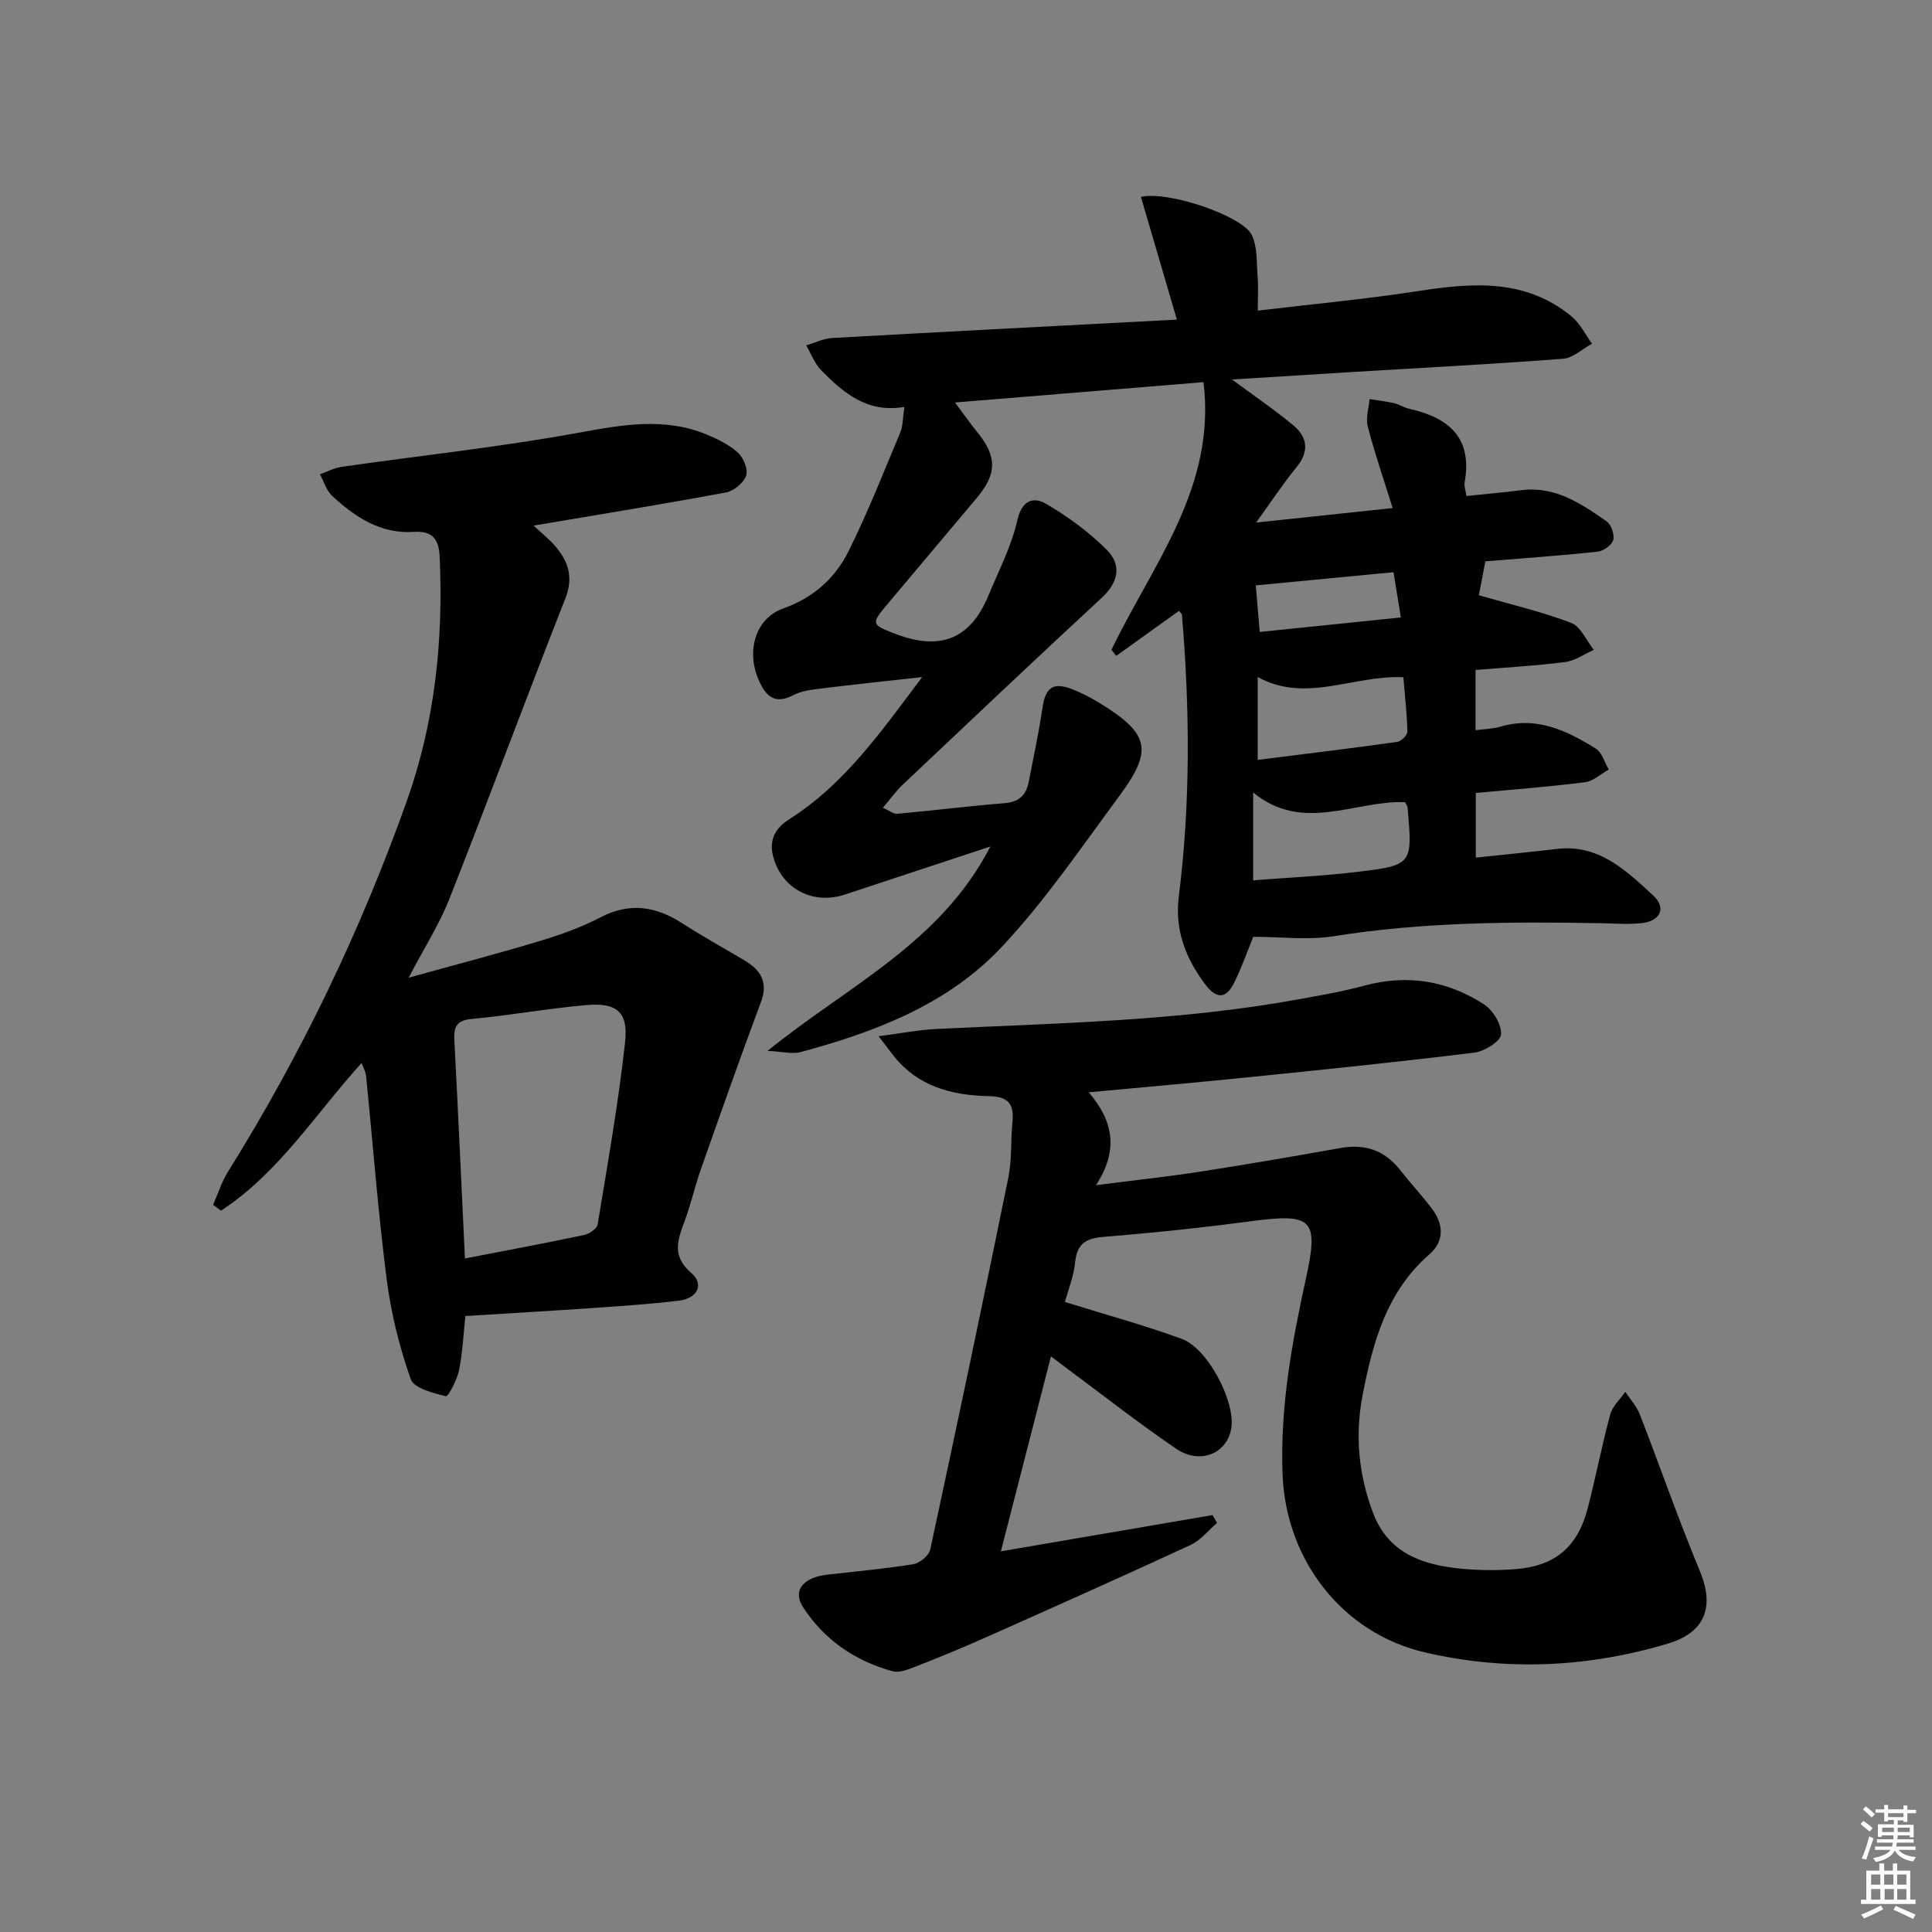 <svg enable-background="new 0 0 400 400" viewBox="0 0 400 400" xmlns="http://www.w3.org/2000/svg"><rect x="0" y="0" width="400" height="400" fill="#808080" stroke="none"/><path d="m385.2 377.6.6-.6c.6.4 1.3.9 1.9 1.5l-.6.7c-.8-.6-1.4-1.1-1.9-1.6zm.3 7.1c.6-1.4 1.1-2.9 1.5-4.5.3.1.6.3.9.4-.5 1.4-1 2.9-1.5 4.4l-.9-.2zm.2-10.1.6-.6c.7.5 1.3 1.1 1.9 1.6l-.7.7c-.6-.6-1.2-1.2-1.8-1.7zm8.4-.8h.8v.9h1.8v.7h-1.8v1.8h-.8v-.3h-1.2v.9h3.3v2.6h-.8v-.4h-2.5c0 .3 0 .6-.1.8h3.4v.7h-3.5c0 .3-.1.6-.1.8h4v.7h-3.5c.7.9 1.9 1.3 3.6 1.5-.2.2-.4.5-.6.9-1.9-.3-3.2-1.1-3.8-2.3-.5 1.1-1.8 2-3.9 2.4-.2-.3-.4-.5-.6-.8 1.9-.4 3.1-.9 3.6-1.7h-3.2v-.7h3.5c.1-.2.1-.5.2-.8h-3.3v-.7h3.4c0-.2 0-.5 0-.8h-2.4v.3h-.8v-2.6h3.3v-.9h-1.2v.3h-.8v-1.8h-1.8v-.7h1.8v-.9h.8v.9h3.2zm-4.4 5.5h2.4c0-.3 0-.6 0-.9h-2.4zm1.2-3.1h3.2v-.8h-3.2zm4.4 2.2h-2.4v.9h2.5v-.9z" fill="#fcfafa"/><path d="m389.2 385.8h.9v1.5h1.8v-1.5h.9v1.5h2.7v6h1.1v.9h-11.3v-.9h1.1v-6h2.7v-1.5zm.2 8.7.5.8c-1.2.6-2.5 1.3-4 1.9-.2-.3-.3-.6-.6-.8 1.6-.6 3-1.3 4.1-1.9zm-2-4.3h1.9v-2.1h-1.9zm0 3.1h1.9v-2.2h-1.9zm2.7-3.1h1.9v-2.1h-1.9zm.1 3.1h1.9v-2.2h-1.9zm2.3 1.3c1.4.6 2.7 1.2 4.1 1.8l-.5.9c-1.5-.7-2.8-1.4-4.1-1.9zm2.2-6.5h-1.9v2.1h1.9zm-1.9 5.2h1.9v-2.2h-1.9z" fill="#fcfafa"/><g fill="#010101"><path d="m205.04 175.26c-10.59 3.5-20.34 6.73-30.09 9.94-6.53 2.16-12.9-1.03-14.8-7.59-.99-3.4.08-5.99 3.28-8.01 11.44-7.25 19.09-18.25 27.5-29.42-6.98.78-13.97 1.51-20.94 2.37-1.96.24-4.06.49-5.76 1.38-4.01 2.1-5.82-.03-7.2-3.26-2.58-6.03-.55-12.69 5.14-14.7 6.24-2.21 10.74-6.26 13.52-11.86 3.97-7.99 7.24-16.32 10.7-24.56.55-1.31.49-2.88.85-5.3-7.69 1.32-12.6-2.92-17.19-7.55-1.38-1.4-2.11-3.44-3.14-5.19 1.81-.53 3.59-1.43 5.42-1.53 23.56-1.32 47.13-2.53 71.33-3.81-2.6-8.87-5.02-17.12-7.44-25.4 5.51-1.33 20.94 3.88 22.92 7.84 1.24 2.5 1 5.77 1.24 8.71.17 2.11.03 4.25.03 6.99 11.23-1.34 22.27-2.36 33.21-4.05 11.27-1.74 22.25-2.61 31.78 5.27 1.76 1.45 2.83 3.73 4.21 5.63-2 1.08-3.94 2.97-6.01 3.12-14.75 1.12-29.52 1.89-44.28 2.78-8.23.5-16.45 1.03-24.25 1.51 4.35 3.22 8.7 6.17 12.72 9.51 2.97 2.48 3.29 5.45.59 8.72-2.72 3.3-5.07 6.91-8.31 11.39 9.92-1.05 18.81-1.99 28.26-3-1.92-6.17-3.75-11.47-5.15-16.89-.45-1.74.21-3.77.37-5.66 1.68.26 3.39.44 5.04.82 1.12.26 2.14.95 3.26 1.2 8.16 1.82 13.04 6.02 11.39 15.2-.14.76.19 1.6.37 2.83 3.9-.41 7.62-.73 11.33-1.2 7.02-.9 12.41 2.76 17.7 6.46.96.67 1.66 2.74 1.36 3.86-.28 1.04-1.99 2.27-3.19 2.4-7.6.82-15.22 1.35-23.28 2.01-.5 2.6-1.02 5.28-1.35 7.02 6.71 1.93 13.08 3.41 19.12 5.72 1.98.76 3.14 3.66 4.68 5.59-1.98.87-3.89 2.26-5.94 2.52-6.06.78-12.18 1.11-18.54 1.64v12.47c1.92-.26 3.59-.27 5.14-.73 7.46-2.22 13.73.8 19.74 4.53 1.3.81 1.82 2.86 2.7 4.34-1.63.91-3.19 2.41-4.91 2.63-7.41.94-14.86 1.5-22.62 2.23v13.38c5.72-.61 11.27-1.15 16.81-1.8 8.68-1.02 14.32 4.49 19.9 9.62 2.8 2.57 1.52 5.31-2.35 5.74-2.79.31-5.65.07-8.47.02-18.48-.34-36.92-.24-55.27 2.69-5.32.85-10.89.13-16.7.13-1.05 2.58-2.26 5.99-3.81 9.23-1.73 3.65-3.75 3.82-6.21.51-3.98-5.35-6.27-11.14-5.39-18.12 2.44-19.38 2.28-38.82.65-58.26-.02-.26-.36-.5-.61-.84-4.32 3.1-8.67 6.21-13.01 9.32-.32-.42-.65-.85-.97-1.27 8.46-17.62 21.73-33.61 19.05-55.41-17.03 1.39-33.73 2.76-51.44 4.21 1.74 2.33 3.07 4.26 4.55 6.07 4.16 5.09 4.2 8.62-.07 13.72-6.31 7.53-12.66 15.02-18.97 22.55-2.99 3.56-2.43 3.76 1.76 5.42 9.28 3.68 15.77 1.56 19.63-7.76 2.14-5.17 4.79-10.26 6.01-15.66.96-4.22 3.4-4.83 5.92-3.37 4.52 2.63 8.87 5.83 12.57 9.52 3.14 3.13 2.47 6.72-1.05 9.97-13.81 12.77-27.46 25.71-41.14 38.63-1.41 1.33-2.55 2.95-4.15 4.82 1.32.57 2.19 1.31 2.98 1.24 7.43-.67 14.85-1.59 22.28-2.2 3.02-.25 4.44-1.75 4.96-4.49.95-5.04 2.07-10.05 2.8-15.12.62-4.36 2.21-5.56 6.31-3.93 1.85.74 3.64 1.66 5.34 2.69 10.5 6.4 11.38 9.79 4.29 19.36-7.9 10.67-15.41 21.78-24.48 31.4-11.1 11.77-26.08 17.48-41.5 21.63-1.69.46-3.66-.1-6.87-.24 16.75-13.56 35.86-22.33 46.14-42.32zm85.86-9.18c-10.45-.39-21.17 6.46-31.45-2.01v18.19c7.38-.58 14.47-.89 21.51-1.74 11.53-1.39 11.51-1.53 10.45-13.45-.02-.15-.15-.29-.51-.99zm-30.51-25.91v17.16c9.9-1.25 19.41-2.4 28.9-3.73.82-.11 2.1-1.41 2.09-2.13-.08-3.74-.52-7.48-.83-11.25-10.29-.52-20.12 5.47-30.16-.05zm28.12-21.7c-9.9.95-19.19 1.84-28.51 2.73.21 2.48.49 5.82.81 9.64 9.78-1 19.26-1.98 29.22-3-.55-3.4-1.02-6.26-1.52-9.37z"/><path d="m220.48 269.56c8.22 2.56 16.34 4.77 24.21 7.65 5.32 1.94 10.93 12.67 10.27 18.2-.66 5.42-6.4 7.98-11.46 4.53-7.96-5.43-15.56-11.41-23.31-17.15-.66-.49-1.31-.99-2.6-1.96-3.45 13.45-6.8 26.48-10.37 40.36 14.99-2.57 29.41-5.04 43.83-7.51.31.55.61 1.09.92 1.64-1.82 1.55-3.4 3.59-5.49 4.56-14.16 6.55-28.42 12.91-42.68 19.26-4.7 2.09-9.47 4.05-14.26 5.92-1.51.59-3.36 1.34-4.77.95-7.76-2.14-14.18-6.55-18.52-13.29-2.23-3.46.09-6.14 5.05-6.71 5.94-.68 11.91-1.2 17.8-2.16 1.34-.22 3.23-1.8 3.5-3.06 5.53-25.62 10.93-51.27 16.16-76.95.76-3.71.48-7.62.85-11.42.36-3.66-.63-5.38-4.81-5.47-6.9-.14-13.57-1.62-18.61-6.98-1.22-1.29-2.22-2.79-4.29-5.43 4.72-.61 8.31-1.32 11.93-1.5 25.07-1.22 50.21-1.62 75-6.14 4.56-.83 9.15-1.62 13.62-2.83 8.91-2.41 17.23-1.04 24.82 3.89 1.86 1.21 3.64 4.18 3.51 6.21-.09 1.41-3.42 3.5-5.48 3.76-15.66 1.93-31.37 3.53-47.07 5.13-10.58 1.08-21.17 2-32.82 3.09 5.07 5.94 6.26 11.92 1.5 19.23 8.08-1.04 14.91-1.77 21.7-2.82 9.66-1.5 19.3-3.16 28.93-4.88 5.06-.9 9.12.47 12.32 4.53 2.16 2.74 4.55 5.31 6.65 8.1 2.42 3.22 2.51 6.71-.58 9.4-8.89 7.72-11.7 18.26-13.81 29.09-1.62 8.32-.85 16.53 2.18 24.49 3.12 8.2 10.03 10.63 17.81 11.45 3.79.4 7.67.43 11.48.15 8.37-.63 13.02-4.54 15.14-12.66 1.67-6.42 2.91-12.95 4.64-19.35.47-1.73 2.05-3.16 3.12-4.72 1.01 1.53 2.34 2.94 2.99 4.61 4.2 10.8 7.99 21.76 12.44 32.45 3.1 7.44 1.18 12.74-6.63 15.08-16.57 4.95-33.39 5.72-50.23 1.82-17.17-3.97-28.84-19.17-29.52-36.85-.53-13.78 1.89-27.12 4.81-40.43 2.73-12.42 1.47-13.7-11.25-12.01-10.04 1.33-20.12 2.4-30.21 3.21-3.67.29-5.86 1.07-6.28 5.21-.31 3.06-1.53 6.06-2.13 8.31z"/><path d="m110.48 108.82c1.73 1.62 3.16 2.76 4.35 4.11 2.79 3.19 3.97 6.5 2.23 10.94-8.14 20.7-15.87 41.56-24.03 62.26-2.06 5.22-5.14 10.02-8.42 16.29 9.87-2.74 18.59-5.01 27.2-7.61 4.28-1.29 8.57-2.83 12.53-4.89 6.05-3.15 11.44-2.28 16.9 1.23 4.2 2.7 8.57 5.12 12.86 7.67 3.36 2 5.01 4.47 3.44 8.66-4.28 11.46-8.35 23-12.41 34.54-1.27 3.6-2.09 7.37-3.44 10.94-1.45 3.86-2.58 7.15 1.42 10.58 2.74 2.34 1.32 5.28-2.56 5.75-5.77.69-11.58 1.09-17.39 1.49-8.78.61-17.56 1.11-26.81 1.69-.37 3.45-.55 7.4-1.31 11.23-.4 1.99-2.25 5.49-2.72 5.38-2.65-.66-6.63-1.66-7.29-3.55-2.33-6.66-4.08-13.64-4.97-20.64-1.79-13.99-2.86-28.08-4.26-42.12-.08-.78-.51-1.53-.93-2.7-9.62 10.63-17.2 22.82-29.11 30.58-.55-.4-1.09-.8-1.64-1.2 1.01-2.29 1.77-4.75 3.08-6.85 15.11-24.21 27.41-49.77 36.99-76.66 5.85-16.4 7.62-33.32 6.84-50.61-.16-3.65-1.42-5.47-5.41-5.21-6.82.45-12.12-3.06-16.84-7.45-1.2-1.11-1.71-2.96-2.54-4.47 1.5-.53 2.96-1.33 4.51-1.55 16.26-2.33 32.62-4.07 48.77-7.01 9.16-1.67 18-3.35 26.9.37 2.28.95 4.62 2.1 6.4 3.75 1.14 1.05 2.11 3.47 1.65 4.74-.54 1.49-2.55 3.16-4.17 3.46-13.02 2.42-26.09 4.54-39.82 6.86zm-14.22 151.73c8.46-1.64 16.59-3.15 24.68-4.86 1.07-.22 2.64-1.29 2.79-2.17 2.07-12.57 4.31-25.14 5.69-37.79.68-6.23-1.75-8.18-8-7.64-7.92.68-15.76 2.14-23.68 2.86-3.2.29-3.82 1.61-3.67 4.41.78 14.91 1.46 29.82 2.19 45.19z"/></g></svg>